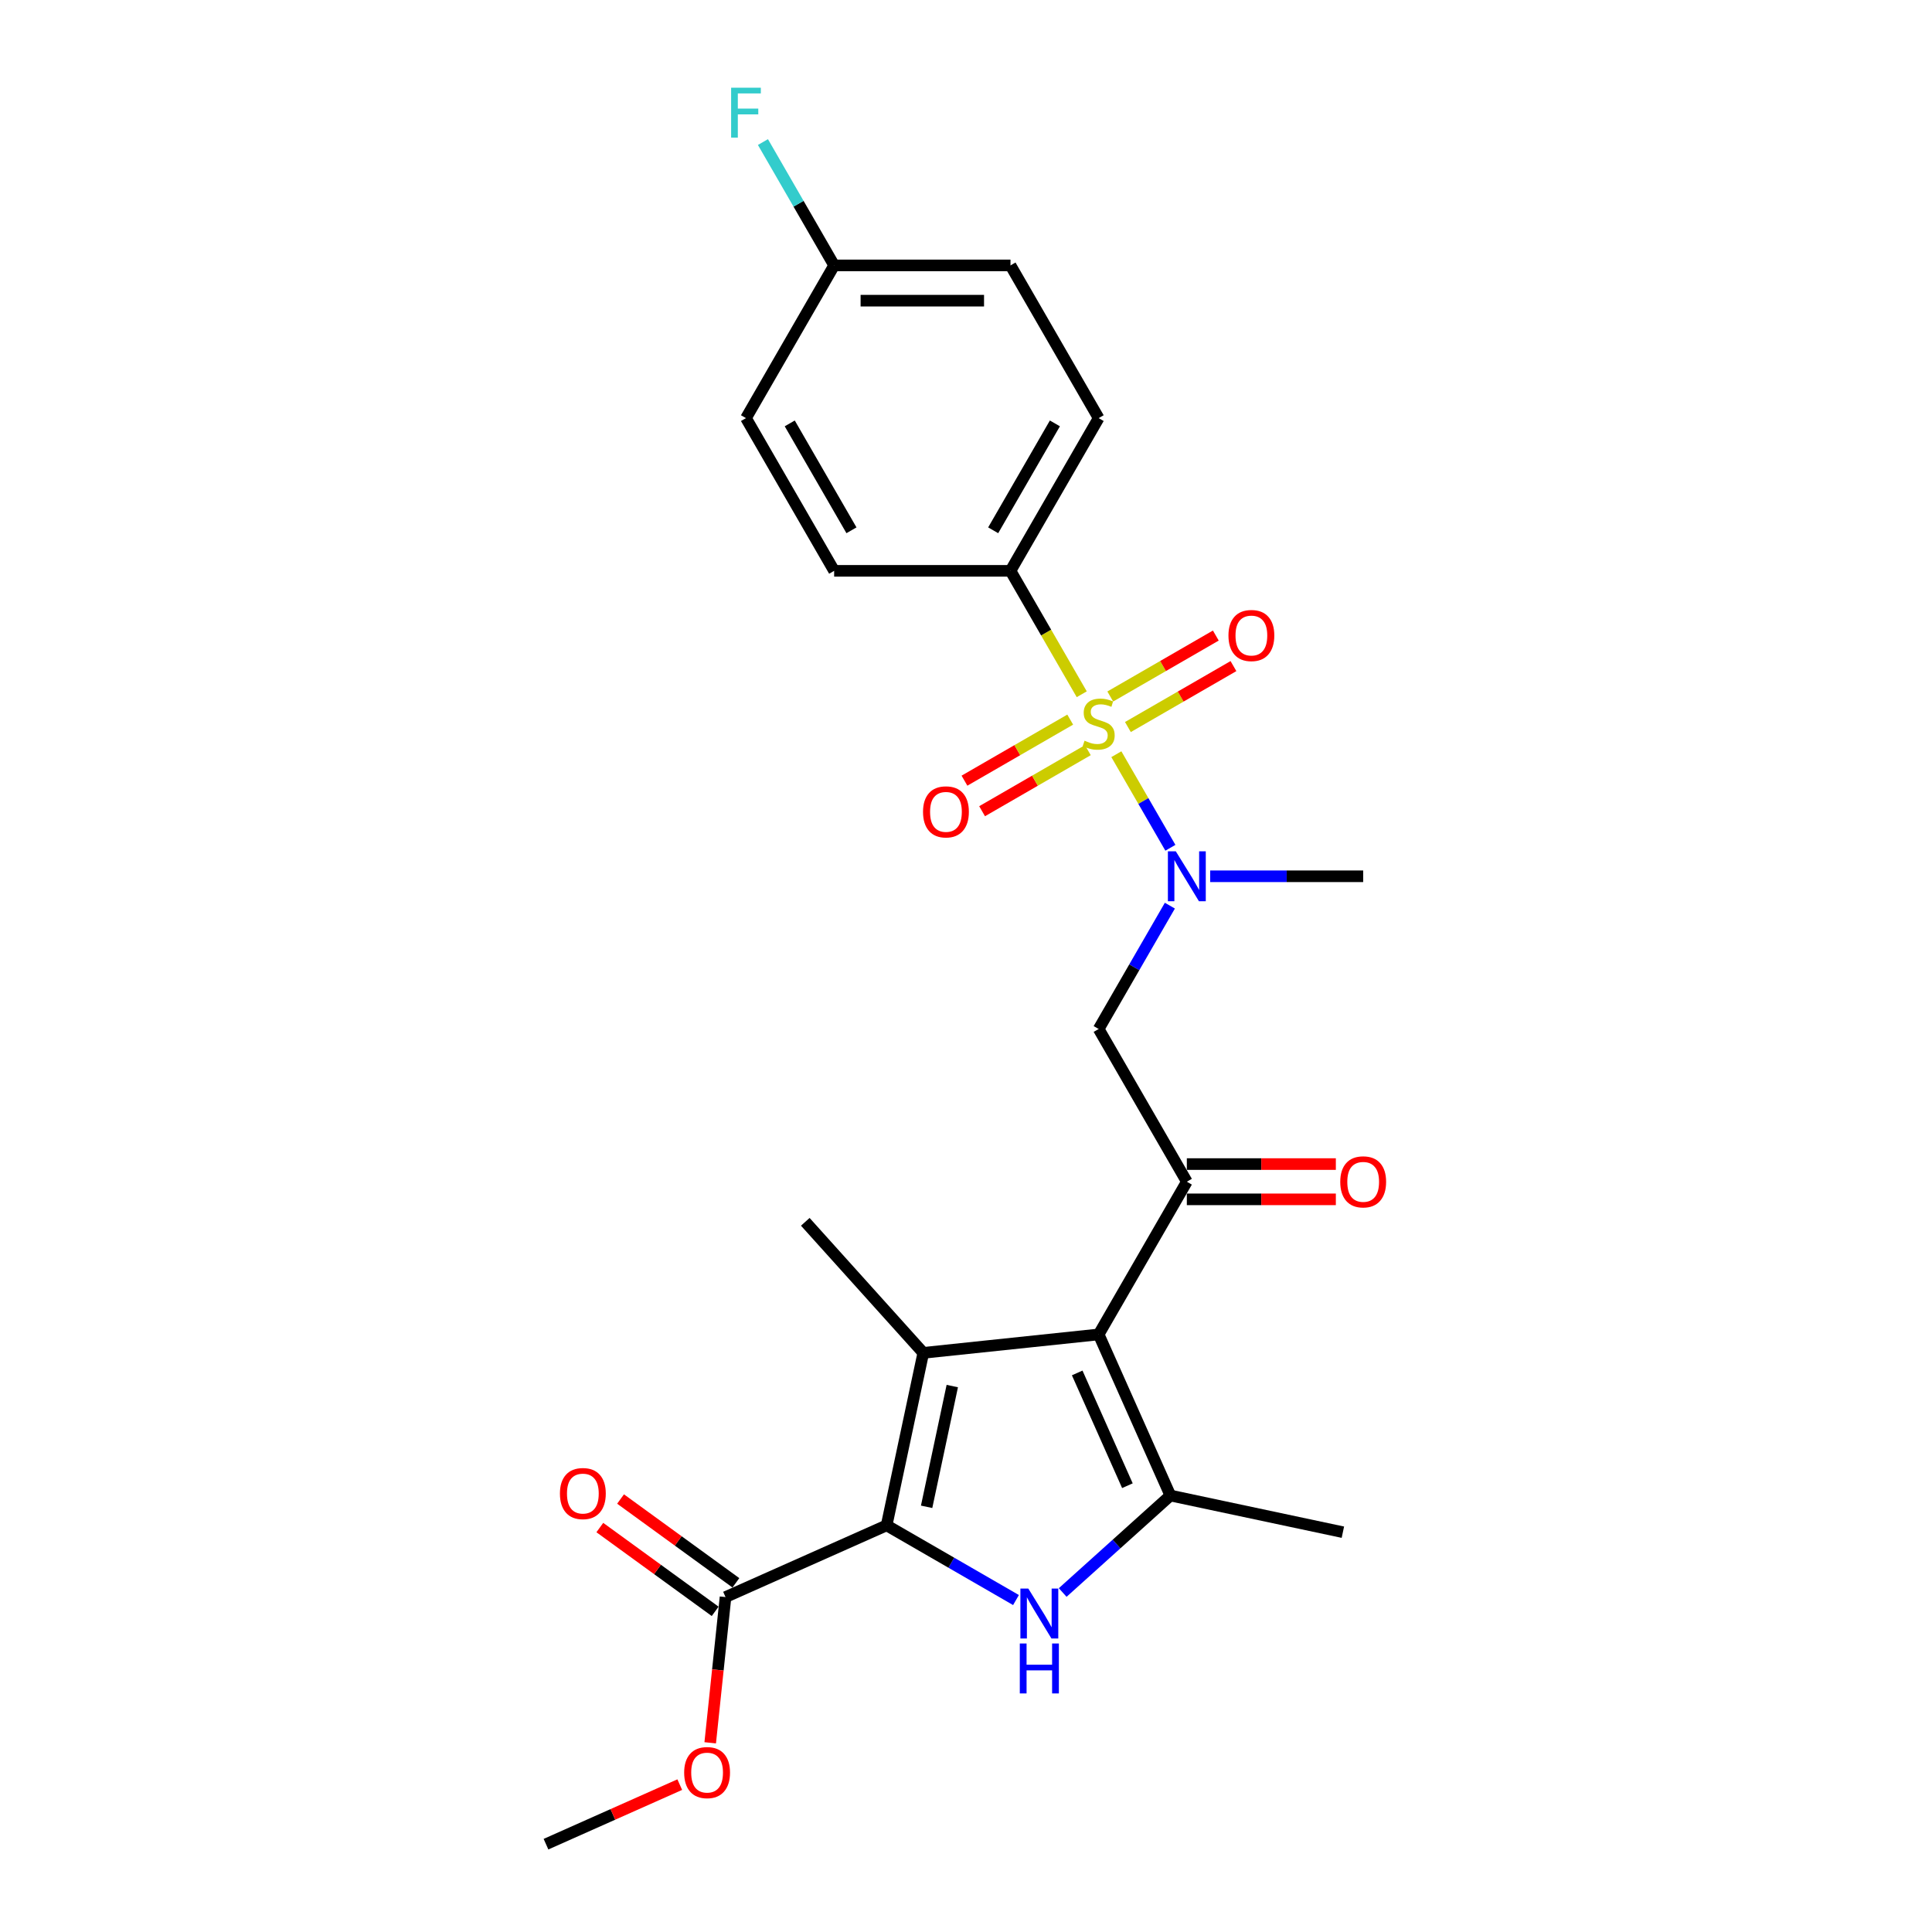 <?xml version='1.0' encoding='iso-8859-1'?>
<svg version='1.1' baseProfile='full'
              xmlns='http://www.w3.org/2000/svg'
                      xmlns:rdkit='http://www.rdkit.org/xml'
                      xmlns:xlink='http://www.w3.org/1999/xlink'
                  xml:space='preserve'
width='1000px' height='1000px' viewBox='0 0 1000 1000'>
<!-- END OF HEADER -->
<rect style='opacity:1.0;fill:#FFFFFF;stroke:none' width='1000' height='1000' x='0' y='0'> </rect>
<path class='bond-0' d='M 508.331,419.886 L 535.7,404.084' style='fill:none;fill-rule:evenodd;stroke:#FF0000;stroke-width:6px;stroke-linecap:butt;stroke-linejoin:miter;stroke-opacity:1' />
<path class='bond-0' d='M 535.7,404.084 L 563.069,388.283' style='fill:none;fill-rule:evenodd;stroke:#CCCC00;stroke-width:6px;stroke-linecap:butt;stroke-linejoin:miter;stroke-opacity:1' />
<path class='bond-0' d='M 499.204,404.076 L 526.572,388.275' style='fill:none;fill-rule:evenodd;stroke:#FF0000;stroke-width:6px;stroke-linecap:butt;stroke-linejoin:miter;stroke-opacity:1' />
<path class='bond-0' d='M 526.572,388.275 L 553.941,372.474' style='fill:none;fill-rule:evenodd;stroke:#CCCC00;stroke-width:6px;stroke-linecap:butt;stroke-linejoin:miter;stroke-opacity:1' />
<path class='bond-1' d='M 577.825,390.375 L 591.807,414.593' style='fill:none;fill-rule:evenodd;stroke:#CCCC00;stroke-width:6px;stroke-linecap:butt;stroke-linejoin:miter;stroke-opacity:1' />
<path class='bond-1' d='M 591.807,414.593 L 605.789,438.81' style='fill:none;fill-rule:evenodd;stroke:#0000FF;stroke-width:6px;stroke-linecap:butt;stroke-linejoin:miter;stroke-opacity:1' />
<path class='bond-2' d='M 583.8,376.314 L 611.117,360.542' style='fill:none;fill-rule:evenodd;stroke:#CCCC00;stroke-width:6px;stroke-linecap:butt;stroke-linejoin:miter;stroke-opacity:1' />
<path class='bond-2' d='M 611.117,360.542 L 638.434,344.771' style='fill:none;fill-rule:evenodd;stroke:#FF0000;stroke-width:6px;stroke-linecap:butt;stroke-linejoin:miter;stroke-opacity:1' />
<path class='bond-2' d='M 574.672,360.505 L 601.99,344.733' style='fill:none;fill-rule:evenodd;stroke:#CCCC00;stroke-width:6px;stroke-linecap:butt;stroke-linejoin:miter;stroke-opacity:1' />
<path class='bond-2' d='M 601.99,344.733 L 629.307,328.961' style='fill:none;fill-rule:evenodd;stroke:#FF0000;stroke-width:6px;stroke-linecap:butt;stroke-linejoin:miter;stroke-opacity:1' />
<path class='bond-3' d='M 559.908,359.342 L 541.468,327.403' style='fill:none;fill-rule:evenodd;stroke:#CCCC00;stroke-width:6px;stroke-linecap:butt;stroke-linejoin:miter;stroke-opacity:1' />
<path class='bond-3' d='M 541.468,327.403 L 523.029,295.465' style='fill:none;fill-rule:evenodd;stroke:#000000;stroke-width:6px;stroke-linecap:butt;stroke-linejoin:miter;stroke-opacity:1' />
<path class='bond-4' d='M 626.389,453.558 L 665.984,453.558' style='fill:none;fill-rule:evenodd;stroke:#0000FF;stroke-width:6px;stroke-linecap:butt;stroke-linejoin:miter;stroke-opacity:1' />
<path class='bond-4' d='M 665.984,453.558 L 705.579,453.558' style='fill:none;fill-rule:evenodd;stroke:#000000;stroke-width:6px;stroke-linecap:butt;stroke-linejoin:miter;stroke-opacity:1' />
<path class='bond-5' d='M 605.525,468.765 L 587.096,500.685' style='fill:none;fill-rule:evenodd;stroke:#0000FF;stroke-width:6px;stroke-linecap:butt;stroke-linejoin:miter;stroke-opacity:1' />
<path class='bond-5' d='M 587.096,500.685 L 568.666,532.605' style='fill:none;fill-rule:evenodd;stroke:#000000;stroke-width:6px;stroke-linecap:butt;stroke-linejoin:miter;stroke-opacity:1' />
<path class='bond-6' d='M 523.029,295.465 L 568.666,216.418' style='fill:none;fill-rule:evenodd;stroke:#000000;stroke-width:6px;stroke-linecap:butt;stroke-linejoin:miter;stroke-opacity:1' />
<path class='bond-6' d='M 514.065,274.48 L 546.011,219.148' style='fill:none;fill-rule:evenodd;stroke:#000000;stroke-width:6px;stroke-linecap:butt;stroke-linejoin:miter;stroke-opacity:1' />
<path class='bond-7' d='M 523.029,295.465 L 431.753,295.465' style='fill:none;fill-rule:evenodd;stroke:#000000;stroke-width:6px;stroke-linecap:butt;stroke-linejoin:miter;stroke-opacity:1' />
<path class='bond-8' d='M 568.666,216.418 L 523.029,137.371' style='fill:none;fill-rule:evenodd;stroke:#000000;stroke-width:6px;stroke-linecap:butt;stroke-linejoin:miter;stroke-opacity:1' />
<path class='bond-9' d='M 431.753,295.465 L 386.116,216.418' style='fill:none;fill-rule:evenodd;stroke:#000000;stroke-width:6px;stroke-linecap:butt;stroke-linejoin:miter;stroke-opacity:1' />
<path class='bond-9' d='M 440.717,274.48 L 408.771,219.148' style='fill:none;fill-rule:evenodd;stroke:#000000;stroke-width:6px;stroke-linecap:butt;stroke-linejoin:miter;stroke-opacity:1' />
<path class='bond-10' d='M 550.046,824.277 L 577.918,799.18' style='fill:none;fill-rule:evenodd;stroke:#0000FF;stroke-width:6px;stroke-linecap:butt;stroke-linejoin:miter;stroke-opacity:1' />
<path class='bond-10' d='M 577.918,799.18 L 605.791,774.083' style='fill:none;fill-rule:evenodd;stroke:#000000;stroke-width:6px;stroke-linecap:butt;stroke-linejoin:miter;stroke-opacity:1' />
<path class='bond-11' d='M 525.876,828.181 L 492.395,808.85' style='fill:none;fill-rule:evenodd;stroke:#0000FF;stroke-width:6px;stroke-linecap:butt;stroke-linejoin:miter;stroke-opacity:1' />
<path class='bond-11' d='M 492.395,808.85 L 458.914,789.52' style='fill:none;fill-rule:evenodd;stroke:#000000;stroke-width:6px;stroke-linecap:butt;stroke-linejoin:miter;stroke-opacity:1' />
<path class='bond-12' d='M 605.791,774.083 L 695.072,793.06' style='fill:none;fill-rule:evenodd;stroke:#000000;stroke-width:6px;stroke-linecap:butt;stroke-linejoin:miter;stroke-opacity:1' />
<path class='bond-13' d='M 605.791,774.083 L 568.666,690.699' style='fill:none;fill-rule:evenodd;stroke:#000000;stroke-width:6px;stroke-linecap:butt;stroke-linejoin:miter;stroke-opacity:1' />
<path class='bond-13' d='M 583.546,769 L 557.558,710.631' style='fill:none;fill-rule:evenodd;stroke:#000000;stroke-width:6px;stroke-linecap:butt;stroke-linejoin:miter;stroke-opacity:1' />
<path class='bond-14' d='M 568.666,690.699 L 477.891,700.239' style='fill:none;fill-rule:evenodd;stroke:#000000;stroke-width:6px;stroke-linecap:butt;stroke-linejoin:miter;stroke-opacity:1' />
<path class='bond-15' d='M 568.666,690.699 L 614.304,611.652' style='fill:none;fill-rule:evenodd;stroke:#000000;stroke-width:6px;stroke-linecap:butt;stroke-linejoin:miter;stroke-opacity:1' />
<path class='bond-16' d='M 477.891,700.239 L 416.816,632.409' style='fill:none;fill-rule:evenodd;stroke:#000000;stroke-width:6px;stroke-linecap:butt;stroke-linejoin:miter;stroke-opacity:1' />
<path class='bond-17' d='M 477.891,700.239 L 458.914,789.52' style='fill:none;fill-rule:evenodd;stroke:#000000;stroke-width:6px;stroke-linecap:butt;stroke-linejoin:miter;stroke-opacity:1' />
<path class='bond-17' d='M 492.901,717.427 L 479.617,779.923' style='fill:none;fill-rule:evenodd;stroke:#000000;stroke-width:6px;stroke-linecap:butt;stroke-linejoin:miter;stroke-opacity:1' />
<path class='bond-18' d='M 458.914,789.52 L 375.53,826.645' style='fill:none;fill-rule:evenodd;stroke:#000000;stroke-width:6px;stroke-linecap:butt;stroke-linejoin:miter;stroke-opacity:1' />
<path class='bond-19' d='M 614.304,620.779 L 652.868,620.779' style='fill:none;fill-rule:evenodd;stroke:#000000;stroke-width:6px;stroke-linecap:butt;stroke-linejoin:miter;stroke-opacity:1' />
<path class='bond-19' d='M 652.868,620.779 L 691.432,620.779' style='fill:none;fill-rule:evenodd;stroke:#FF0000;stroke-width:6px;stroke-linecap:butt;stroke-linejoin:miter;stroke-opacity:1' />
<path class='bond-19' d='M 614.304,602.524 L 652.868,602.524' style='fill:none;fill-rule:evenodd;stroke:#000000;stroke-width:6px;stroke-linecap:butt;stroke-linejoin:miter;stroke-opacity:1' />
<path class='bond-19' d='M 652.868,602.524 L 691.432,602.524' style='fill:none;fill-rule:evenodd;stroke:#FF0000;stroke-width:6px;stroke-linecap:butt;stroke-linejoin:miter;stroke-opacity:1' />
<path class='bond-20' d='M 614.304,611.652 L 568.666,532.605' style='fill:none;fill-rule:evenodd;stroke:#000000;stroke-width:6px;stroke-linecap:butt;stroke-linejoin:miter;stroke-opacity:1' />
<path class='bond-21' d='M 282.605,954.545 L 317.223,939.132' style='fill:none;fill-rule:evenodd;stroke:#000000;stroke-width:6px;stroke-linecap:butt;stroke-linejoin:miter;stroke-opacity:1' />
<path class='bond-21' d='M 317.223,939.132 L 351.841,923.719' style='fill:none;fill-rule:evenodd;stroke:#FF0000;stroke-width:6px;stroke-linecap:butt;stroke-linejoin:miter;stroke-opacity:1' />
<path class='bond-22' d='M 375.53,826.645 L 371.566,864.357' style='fill:none;fill-rule:evenodd;stroke:#000000;stroke-width:6px;stroke-linecap:butt;stroke-linejoin:miter;stroke-opacity:1' />
<path class='bond-22' d='M 371.566,864.357 L 367.603,902.068' style='fill:none;fill-rule:evenodd;stroke:#FF0000;stroke-width:6px;stroke-linecap:butt;stroke-linejoin:miter;stroke-opacity:1' />
<path class='bond-23' d='M 380.895,819.261 L 351.047,797.575' style='fill:none;fill-rule:evenodd;stroke:#000000;stroke-width:6px;stroke-linecap:butt;stroke-linejoin:miter;stroke-opacity:1' />
<path class='bond-23' d='M 351.047,797.575 L 321.199,775.889' style='fill:none;fill-rule:evenodd;stroke:#FF0000;stroke-width:6px;stroke-linecap:butt;stroke-linejoin:miter;stroke-opacity:1' />
<path class='bond-23' d='M 370.165,834.029 L 340.317,812.344' style='fill:none;fill-rule:evenodd;stroke:#000000;stroke-width:6px;stroke-linecap:butt;stroke-linejoin:miter;stroke-opacity:1' />
<path class='bond-23' d='M 340.317,812.344 L 310.469,790.658' style='fill:none;fill-rule:evenodd;stroke:#FF0000;stroke-width:6px;stroke-linecap:butt;stroke-linejoin:miter;stroke-opacity:1' />
<path class='bond-24' d='M 431.753,137.371 L 386.116,216.418' style='fill:none;fill-rule:evenodd;stroke:#000000;stroke-width:6px;stroke-linecap:butt;stroke-linejoin:miter;stroke-opacity:1' />
<path class='bond-25' d='M 431.753,137.371 L 413.324,105.451' style='fill:none;fill-rule:evenodd;stroke:#000000;stroke-width:6px;stroke-linecap:butt;stroke-linejoin:miter;stroke-opacity:1' />
<path class='bond-25' d='M 413.324,105.451 L 394.895,73.531' style='fill:none;fill-rule:evenodd;stroke:#33CCCC;stroke-width:6px;stroke-linecap:butt;stroke-linejoin:miter;stroke-opacity:1' />
<path class='bond-26' d='M 431.753,137.371 L 523.029,137.371' style='fill:none;fill-rule:evenodd;stroke:#000000;stroke-width:6px;stroke-linecap:butt;stroke-linejoin:miter;stroke-opacity:1' />
<path class='bond-26' d='M 445.445,155.627 L 509.337,155.627' style='fill:none;fill-rule:evenodd;stroke:#000000;stroke-width:6px;stroke-linecap:butt;stroke-linejoin:miter;stroke-opacity:1' />
<path  class='atom-0' d='M 477.754 420.222
Q 477.754 414.016, 480.821 410.547
Q 483.888 407.079, 489.62 407.079
Q 495.352 407.079, 498.419 410.547
Q 501.485 414.016, 501.485 420.222
Q 501.485 426.502, 498.382 430.08
Q 495.279 433.622, 489.62 433.622
Q 483.924 433.622, 480.821 430.08
Q 477.754 426.539, 477.754 420.222
M 489.62 430.701
Q 493.563 430.701, 495.68 428.072
Q 497.834 425.407, 497.834 420.222
Q 497.834 415.147, 495.68 412.592
Q 493.563 409.999, 489.62 409.999
Q 485.677 409.999, 483.522 412.555
Q 481.405 415.111, 481.405 420.222
Q 481.405 425.443, 483.522 428.072
Q 485.677 430.701, 489.62 430.701
' fill='#FF0000'/>
<path  class='atom-1' d='M 561.364 383.384
Q 561.656 383.493, 562.861 384.004
Q 564.066 384.515, 565.381 384.844
Q 566.731 385.136, 568.046 385.136
Q 570.492 385.136, 571.916 383.968
Q 573.34 382.763, 573.34 380.682
Q 573.34 379.258, 572.61 378.382
Q 571.916 377.505, 570.821 377.031
Q 569.725 376.556, 567.9 376.009
Q 565.6 375.315, 564.212 374.658
Q 562.861 374.001, 561.876 372.613
Q 560.926 371.226, 560.926 368.889
Q 560.926 365.64, 563.117 363.632
Q 565.344 361.624, 569.725 361.624
Q 572.719 361.624, 576.114 363.047
L 575.275 365.859
Q 572.171 364.581, 569.835 364.581
Q 567.316 364.581, 565.928 365.64
Q 564.541 366.662, 564.577 368.451
Q 564.577 369.838, 565.271 370.678
Q 566.001 371.518, 567.023 371.992
Q 568.082 372.467, 569.835 373.015
Q 572.171 373.745, 573.559 374.475
Q 574.946 375.205, 575.932 376.702
Q 576.954 378.163, 576.954 380.682
Q 576.954 384.26, 574.545 386.195
Q 572.171 388.093, 568.192 388.093
Q 565.892 388.093, 564.139 387.582
Q 562.423 387.108, 560.379 386.268
L 561.364 383.384
' fill='#CCCC00'/>
<path  class='atom-2' d='M 608.59 440.634
L 617.061 454.325
Q 617.9 455.676, 619.251 458.122
Q 620.602 460.568, 620.675 460.714
L 620.675 440.634
L 624.107 440.634
L 624.107 466.483
L 620.566 466.483
L 611.475 451.514
Q 610.416 449.761, 609.284 447.753
Q 608.189 445.745, 607.86 445.125
L 607.86 466.483
L 604.501 466.483
L 604.501 440.634
L 608.59 440.634
' fill='#0000FF'/>
<path  class='atom-4' d='M 635.847 328.947
Q 635.847 322.74, 638.914 319.272
Q 641.981 315.803, 647.713 315.803
Q 653.445 315.803, 656.512 319.272
Q 659.579 322.74, 659.579 328.947
Q 659.579 335.227, 656.476 338.805
Q 653.372 342.346, 647.713 342.346
Q 642.018 342.346, 638.914 338.805
Q 635.847 335.263, 635.847 328.947
M 647.713 339.425
Q 651.656 339.425, 653.774 336.797
Q 655.928 334.131, 655.928 328.947
Q 655.928 323.872, 653.774 321.316
Q 651.656 318.724, 647.713 318.724
Q 643.77 318.724, 641.616 321.28
Q 639.498 323.836, 639.498 328.947
Q 639.498 334.168, 641.616 336.797
Q 643.77 339.425, 647.713 339.425
' fill='#FF0000'/>
<path  class='atom-8' d='M 532.247 822.233
L 540.717 835.925
Q 541.557 837.275, 542.908 839.722
Q 544.259 842.168, 544.332 842.314
L 544.332 822.233
L 547.764 822.233
L 547.764 848.082
L 544.222 848.082
L 535.131 833.113
Q 534.072 831.361, 532.941 829.353
Q 531.845 827.345, 531.517 826.724
L 531.517 848.082
L 528.158 848.082
L 528.158 822.233
L 532.247 822.233
' fill='#0000FF'/>
<path  class='atom-8' d='M 527.847 850.667
L 531.352 850.667
L 531.352 861.657
L 544.569 861.657
L 544.569 850.667
L 548.074 850.667
L 548.074 876.516
L 544.569 876.516
L 544.569 864.578
L 531.352 864.578
L 531.352 876.516
L 527.847 876.516
L 527.847 850.667
' fill='#0000FF'/>
<path  class='atom-14' d='M 693.714 611.725
Q 693.714 605.518, 696.78 602.05
Q 699.847 598.581, 705.579 598.581
Q 711.311 598.581, 714.378 602.05
Q 717.445 605.518, 717.445 611.725
Q 717.445 618.005, 714.342 621.583
Q 711.238 625.124, 705.579 625.124
Q 699.884 625.124, 696.78 621.583
Q 693.714 618.041, 693.714 611.725
M 705.579 622.203
Q 709.522 622.203, 711.64 619.575
Q 713.794 616.909, 713.794 611.725
Q 713.794 606.65, 711.64 604.094
Q 709.522 601.502, 705.579 601.502
Q 701.636 601.502, 699.482 604.058
Q 697.365 606.613, 697.365 611.725
Q 697.365 616.946, 699.482 619.575
Q 701.636 622.203, 705.579 622.203
' fill='#FF0000'/>
<path  class='atom-18' d='M 354.123 917.493
Q 354.123 911.287, 357.19 907.818
Q 360.257 904.35, 365.989 904.35
Q 371.721 904.35, 374.788 907.818
Q 377.855 911.287, 377.855 917.493
Q 377.855 923.773, 374.751 927.351
Q 371.648 930.893, 365.989 930.893
Q 360.293 930.893, 357.19 927.351
Q 354.123 923.81, 354.123 917.493
M 365.989 927.972
Q 369.932 927.972, 372.05 925.343
Q 374.204 922.678, 374.204 917.493
Q 374.204 912.419, 372.05 909.863
Q 369.932 907.271, 365.989 907.271
Q 362.046 907.271, 359.892 909.826
Q 357.774 912.382, 357.774 917.493
Q 357.774 922.714, 359.892 925.343
Q 362.046 927.972, 365.989 927.972
' fill='#FF0000'/>
<path  class='atom-19' d='M 289.821 773.068
Q 289.821 766.861, 292.888 763.393
Q 295.954 759.924, 301.687 759.924
Q 307.419 759.924, 310.485 763.393
Q 313.552 766.861, 313.552 773.068
Q 313.552 779.348, 310.449 782.926
Q 307.346 786.467, 301.687 786.467
Q 295.991 786.467, 292.888 782.926
Q 289.821 779.384, 289.821 773.068
M 301.687 783.546
Q 305.63 783.546, 307.747 780.918
Q 309.901 778.252, 309.901 773.068
Q 309.901 767.993, 307.747 765.437
Q 305.63 762.845, 301.687 762.845
Q 297.743 762.845, 295.589 765.401
Q 293.472 767.956, 293.472 773.068
Q 293.472 778.289, 295.589 780.918
Q 297.743 783.546, 301.687 783.546
' fill='#FF0000'/>
<path  class='atom-25' d='M 378.43 45.4
L 393.801 45.4
L 393.801 48.358
L 381.899 48.358
L 381.899 56.207
L 392.487 56.207
L 392.487 59.201
L 381.899 59.201
L 381.899 71.249
L 378.43 71.249
L 378.43 45.4
' fill='#33CCCC'/>
</svg>
